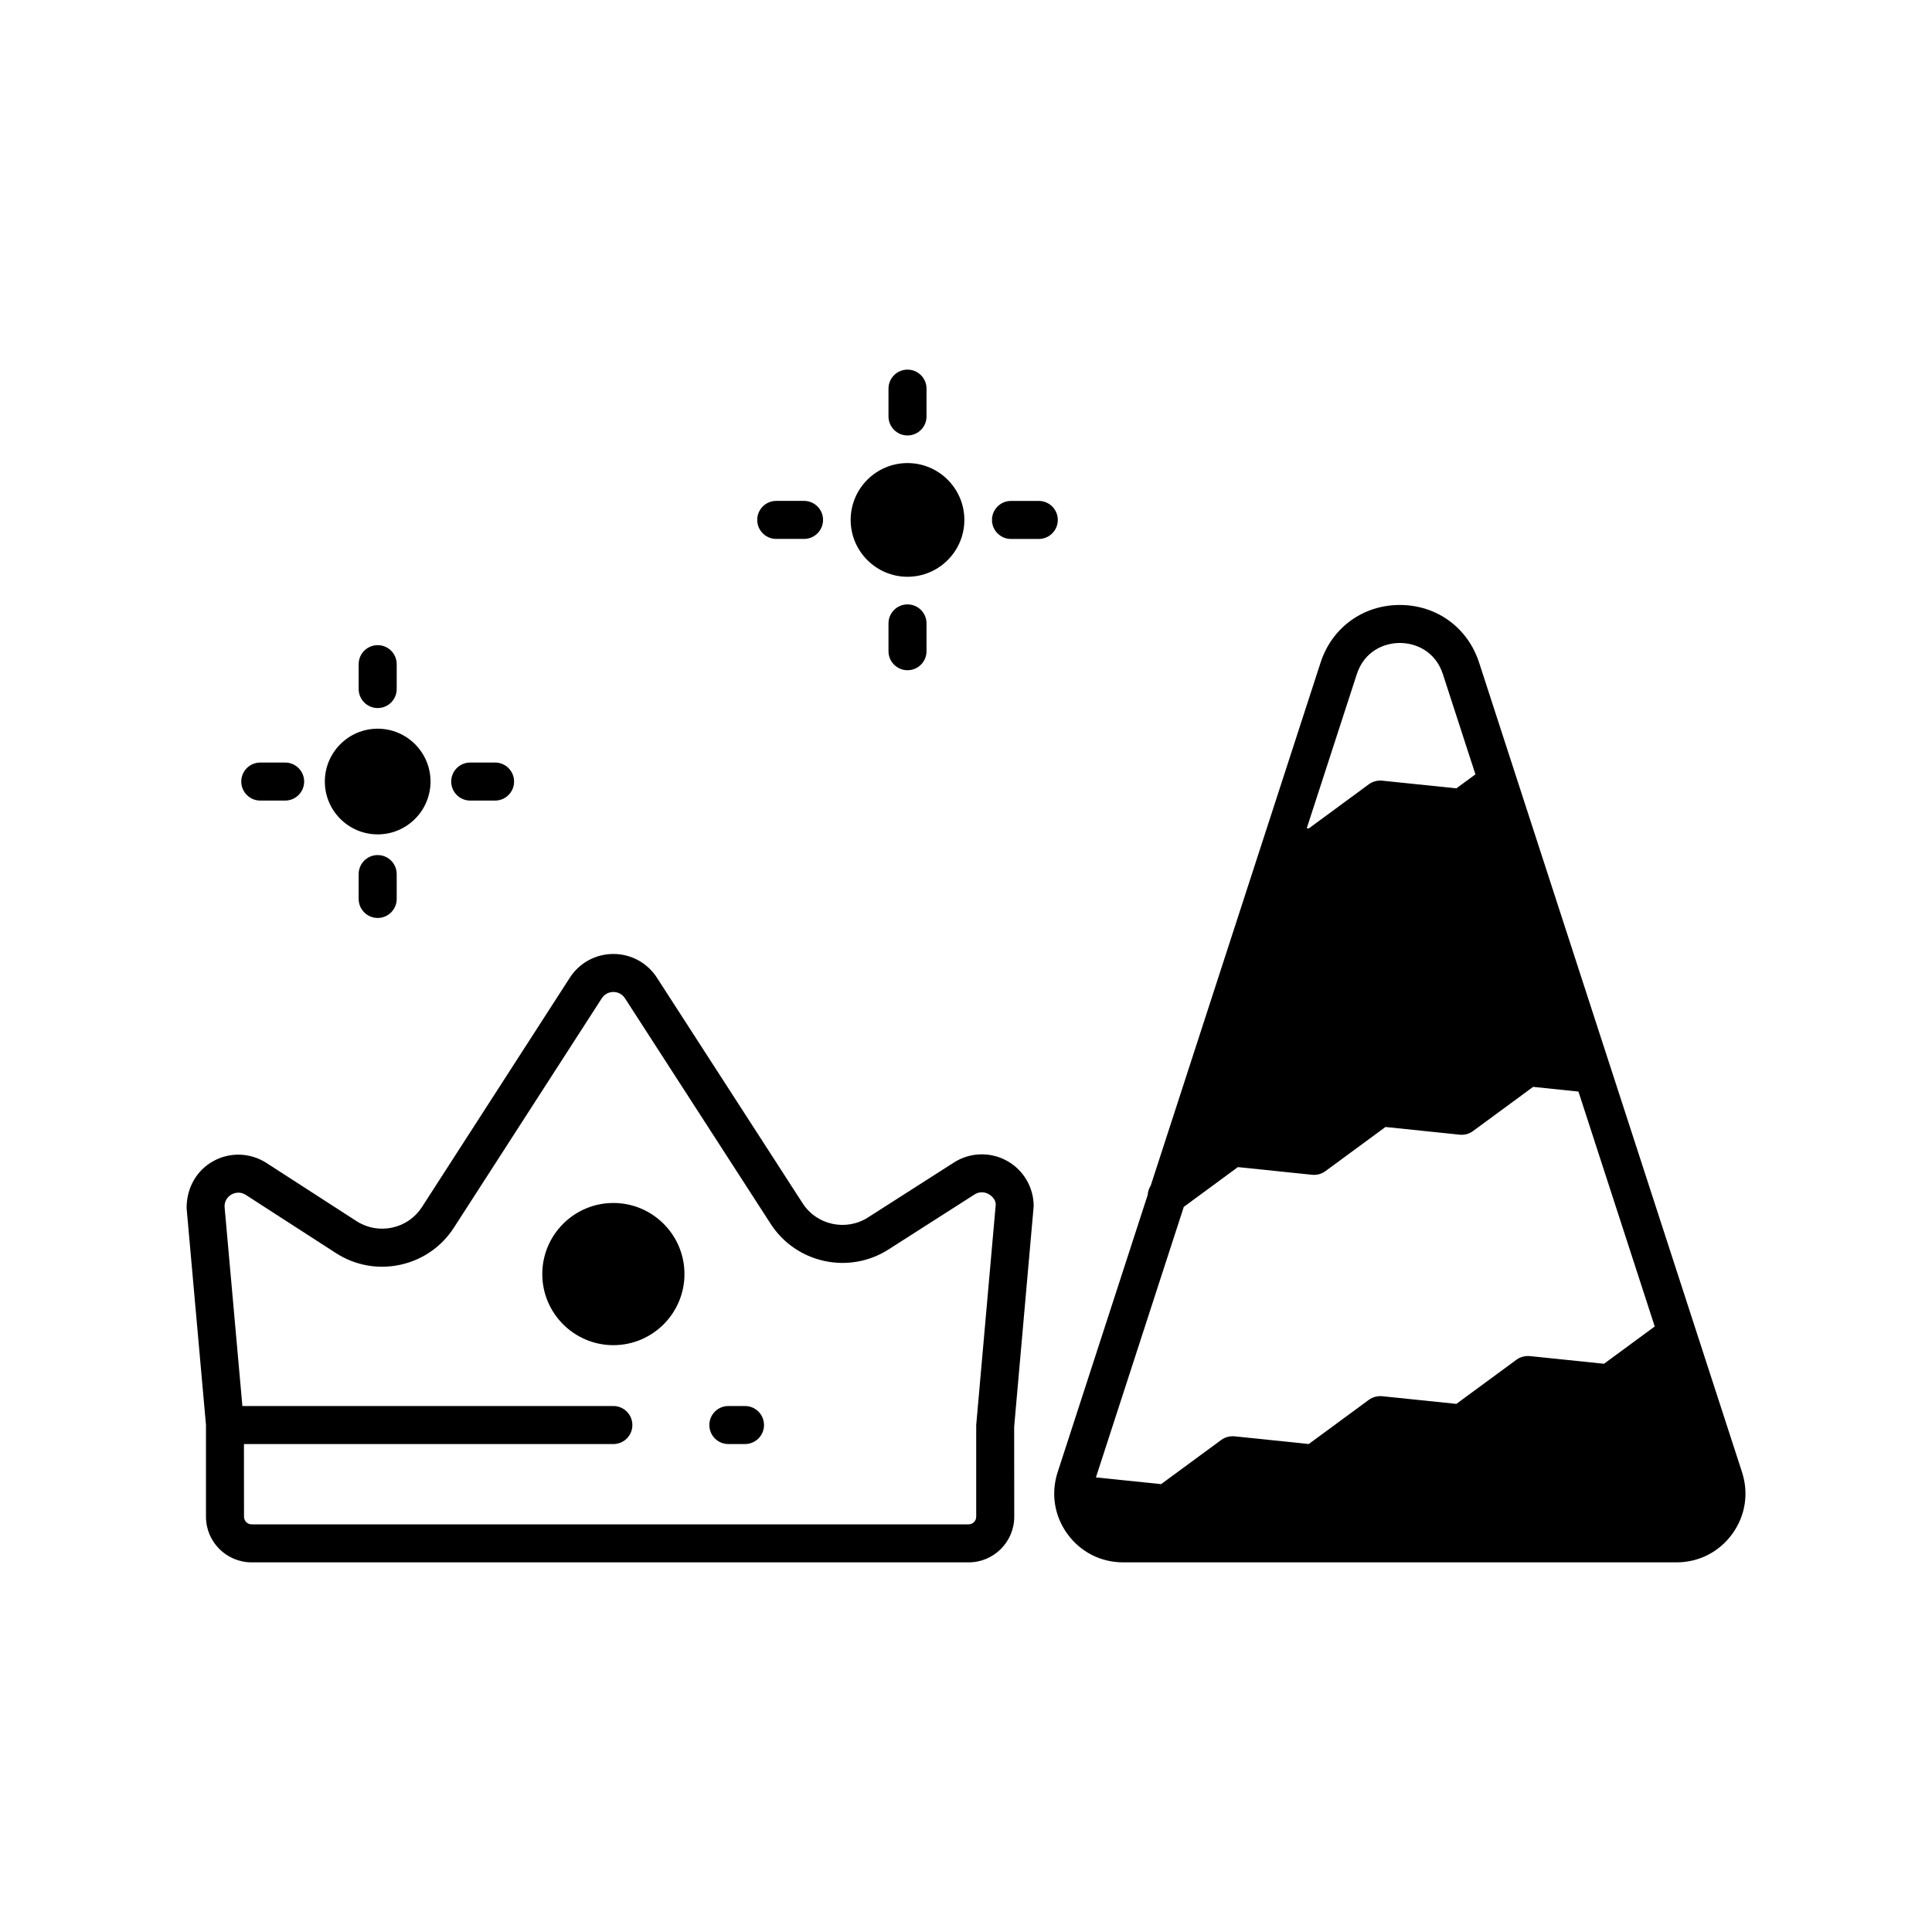 <?xml version="1.0" encoding="UTF-8"?>
<!-- The Best Svg Icon site in the world: iconSvg.co, Visit us! https://iconsvg.co -->
<svg fill="#000000" width="800px" height="800px" version="1.1" viewBox="144 144 512 512" xmlns="http://www.w3.org/2000/svg">
 <g>
  <path d="m384.5 296.85c8.309 0 15.066-6.762 15.066-15.066 0-8.309-6.762-15.066-15.066-15.066-8.309 0-15.066 6.758-15.066 15.066 0 8.305 6.762 15.066 15.066 15.066z"/>
  <path d="m384.5 259.4c2.781 0 5.039-2.254 5.039-5.039v-7.367c0-2.781-2.254-5.039-5.039-5.039-2.781 0-5.039 2.254-5.039 5.039v7.367c0.004 2.781 2.258 5.039 5.039 5.039z"/>
  <path d="m419.29 276.75h-7.367c-2.781 0-5.039 2.254-5.039 5.039 0 2.781 2.254 5.039 5.039 5.039h7.367c2.781 0 5.039-2.254 5.039-5.039s-2.258-5.039-5.039-5.039z"/>
  <path d="m379.46 309.21v7.367c0 2.781 2.254 5.039 5.039 5.039 2.781 0 5.039-2.254 5.039-5.039v-7.367c0-2.781-2.254-5.039-5.039-5.039s-5.039 2.254-5.039 5.039z"/>
  <path d="m349.71 286.82h7.367c2.781 0 5.039-2.254 5.039-5.039 0-2.781-2.254-5.039-5.039-5.039h-7.367c-2.781 0-5.039 2.254-5.039 5.039s2.258 5.039 5.039 5.039z"/>
  <path d="m244.09 365.12c7.723 0 14.004-6.281 14.004-14.004 0-7.723-6.281-14.004-14.004-14.004s-14.004 6.281-14.004 14.004c0 7.723 6.281 14.004 14.004 14.004z"/>
  <path d="m244.09 331.64c2.781 0 5.039-2.254 5.039-5.039v-6.59c0-2.781-2.254-5.039-5.039-5.039-2.781 0-5.039 2.254-5.039 5.039v6.59c0 2.781 2.258 5.039 5.039 5.039z"/>
  <path d="m268.61 356.16h6.59c2.781 0 5.039-2.254 5.039-5.039 0-2.781-2.254-5.039-5.039-5.039h-6.59c-2.781 0-5.039 2.254-5.039 5.039 0.004 2.785 2.258 5.039 5.039 5.039z"/>
  <path d="m239.05 375.64v6.59c0 2.781 2.254 5.039 5.039 5.039 2.781 0 5.039-2.254 5.039-5.039v-6.59c0-2.781-2.254-5.039-5.039-5.039-2.781 0-5.039 2.254-5.039 5.039z"/>
  <path d="m212.98 356.16h6.586c2.781 0 5.039-2.254 5.039-5.039 0-2.781-2.254-5.039-5.039-5.039h-6.59c-2.781 0-5.039 2.254-5.039 5.039 0.004 2.785 2.262 5.039 5.043 5.039z"/>
  <path d="m306.55 462.8c-10.387 0-18.84 8.453-18.84 18.844 0 10.387 8.453 18.84 18.84 18.84s18.84-8.453 18.84-18.84c0.004-10.391-8.449-18.844-18.84-18.844z"/>
  <path d="m410.8 451.6c-4.402-2.41-9.766-2.231-13.992 0.473l-22.801 14.574c-5.801 3.703-13.566 2.027-17.301-3.766l-38.621-59.789c-2.539-3.934-6.852-6.281-11.535-6.281h-0.008c-4.684 0.004-8.996 2.356-11.531 6.289l-39.18 60.766c-1.816 2.82-4.621 4.758-7.902 5.465-3.277 0.699-6.641 0.094-9.453-1.723l-23.859-15.41c-4.231-2.727-9.602-2.941-14.02-0.527-4.418 2.406-7.164 7.027-7.144 12.508l5.133 57.469v24.305c0 6.668 5.426 12.09 12.094 12.09h190.01c6.668 0 12.094-5.422 12.094-12.09l-0.02-23.855 5.172-58.453c0-5.019-2.734-9.633-7.137-12.043zm-8.094 70.051v24.305c0 1.113-0.906 2.012-2.016 2.012h-190.01c-1.113 0-2.016-0.898-2.016-2.012l-0.016-19.266h97.898c2.781 0 5.039-2.254 5.039-5.039s-2.254-5.039-5.039-5.039h-98.312l-4.727-52.883c0-1.965 1.332-2.898 1.906-3.211 0.332-0.176 0.973-0.457 1.777-0.457 0.59 0 1.258 0.152 1.957 0.602l23.863 15.41c5.086 3.281 11.145 4.383 17.043 3.109 5.91-1.273 10.973-4.773 14.246-9.855l39.18-60.766c0.973-1.512 2.473-1.676 3.07-1.676h0.004c0.602 0 2.098 0.168 3.074 1.676l38.621 59.793c6.734 10.43 20.734 13.473 31.191 6.785l22.801-14.574c1.645-1.059 3.152-0.449 3.727-0.129 0.57 0.316 1.898 1.254 1.918 2.762z"/>
  <path d="m605.66 534.15-34.754-107.01c0-0.008-0.004-0.012-0.008-0.02l-34.926-107.54c-3.012-9.27-11.254-15.258-21-15.258s-17.988 5.988-21 15.258l-45.027 138.64c-0.484 0.734-0.73 1.562-0.785 2.422l-23.875 73.508c-1.824 5.617-0.879 11.586 2.594 16.367s8.859 7.523 14.77 7.523h146.64c5.91 0 11.297-2.742 14.77-7.523 3.481-4.777 4.426-10.746 2.598-16.363zm-102.1-211.46c1.984-6.117 7.199-8.297 11.414-8.297s9.43 2.18 11.414 8.297l8.613 26.52-5.051 3.707-19.68-2.035c-1.246-0.113-2.496 0.211-3.504 0.953l-15.938 11.719-0.527-0.055zm65.52 182.72-19.68-2.035c-1.258-0.094-2.496 0.211-3.504 0.953l-15.941 11.715-19.68-2.035c-1.246-0.09-2.496 0.211-3.504 0.953l-15.938 11.719-19.676-2.043c-1.227-0.094-2.496 0.211-3.504 0.953l-15.945 11.719-17.277-1.781 23.285-71.695 14.336-10.539 19.676 2.035c1.266 0.121 2.496-0.211 3.504-0.953l15.938-11.715 19.684 2.043c1.242 0.121 2.496-0.211 3.5-0.953l15.941-11.719 12.008 1.246 20.219 62.25z"/>
  <path d="m341.43 516.61h-4.406c-2.781 0-5.039 2.254-5.039 5.039s2.254 5.039 5.039 5.039h4.41c2.781 0 5.039-2.254 5.039-5.039-0.004-2.785-2.258-5.039-5.043-5.039z"/>
 </g>
</svg>